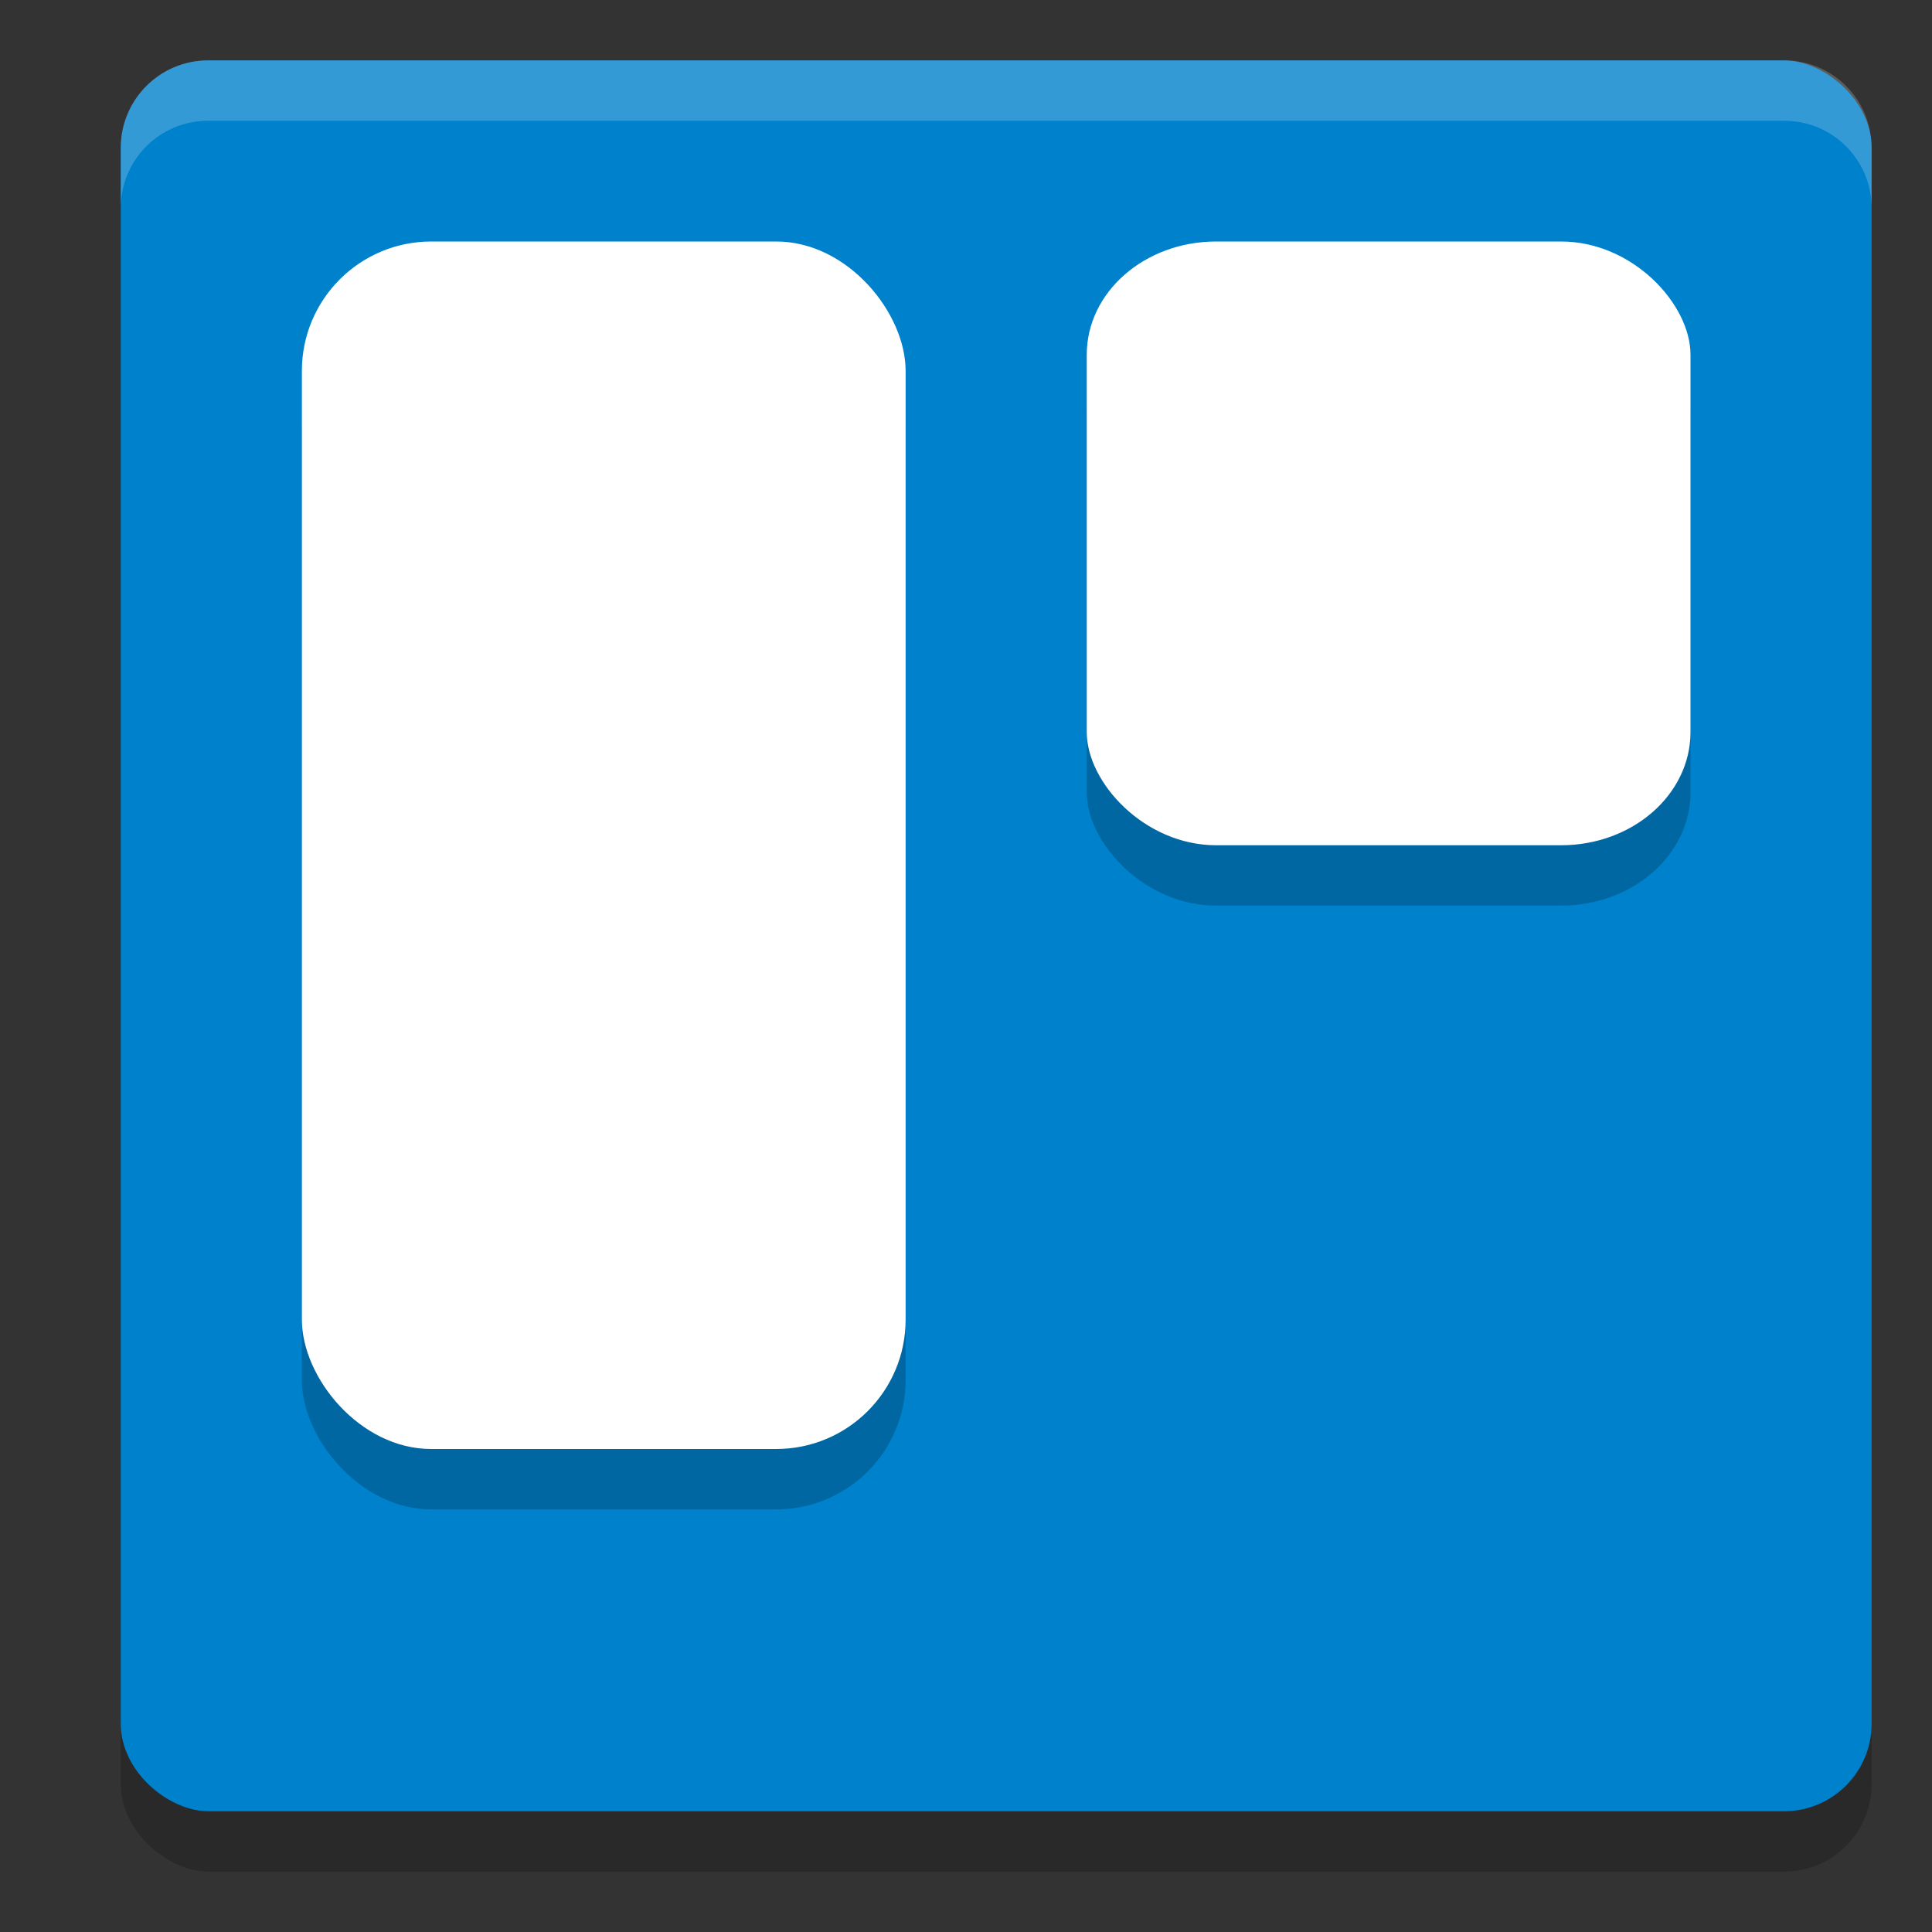 <svg xmlns="http://www.w3.org/2000/svg" width="32" height="32" version="1">
 <rect width="100%" height="100%" fill="#333333" stroke="none"/>
 <rect style="opacity:.2" width="29" height="29" x="-31" y="-31" rx="1.45" ry="1.45" transform="matrix(0,-1,-1,0,0,0)"/>
 <rect style="fill:#0081cc" width="29" height="29" x="-30" y="-31" rx="1.45" ry="1.45" transform="matrix(0,-1,-1,0,0,0)"/>
 <rect style="opacity:.2" width="10" height="20" x="5" y="5" rx="2.143" ry="2.143"/>
 <rect style="fill:#ffffff" width="10" height="20" x="5" y="4" rx="2.143" ry="2.143"/>
 <rect style="opacity:.2" width="10" height="10" x="18" y="5" rx="2.143" ry="1.875"/>
 <rect style="fill:#ffffff" width="10" height="10" x="18" y="4" rx="2.143" ry="1.875"/>
 <path style="opacity:.2;fill:#ffffff" d="m3.449 1c-0.803 0-1.449 0.646-1.449 1.449v1c0-0.803 0.646-1.449 1.449-1.449h26.102c0.803 0 1.449 0.646 1.449 1.449v-1c0-0.803-0.646-1.449-1.449-1.449h-26.102z"/>
</svg>
